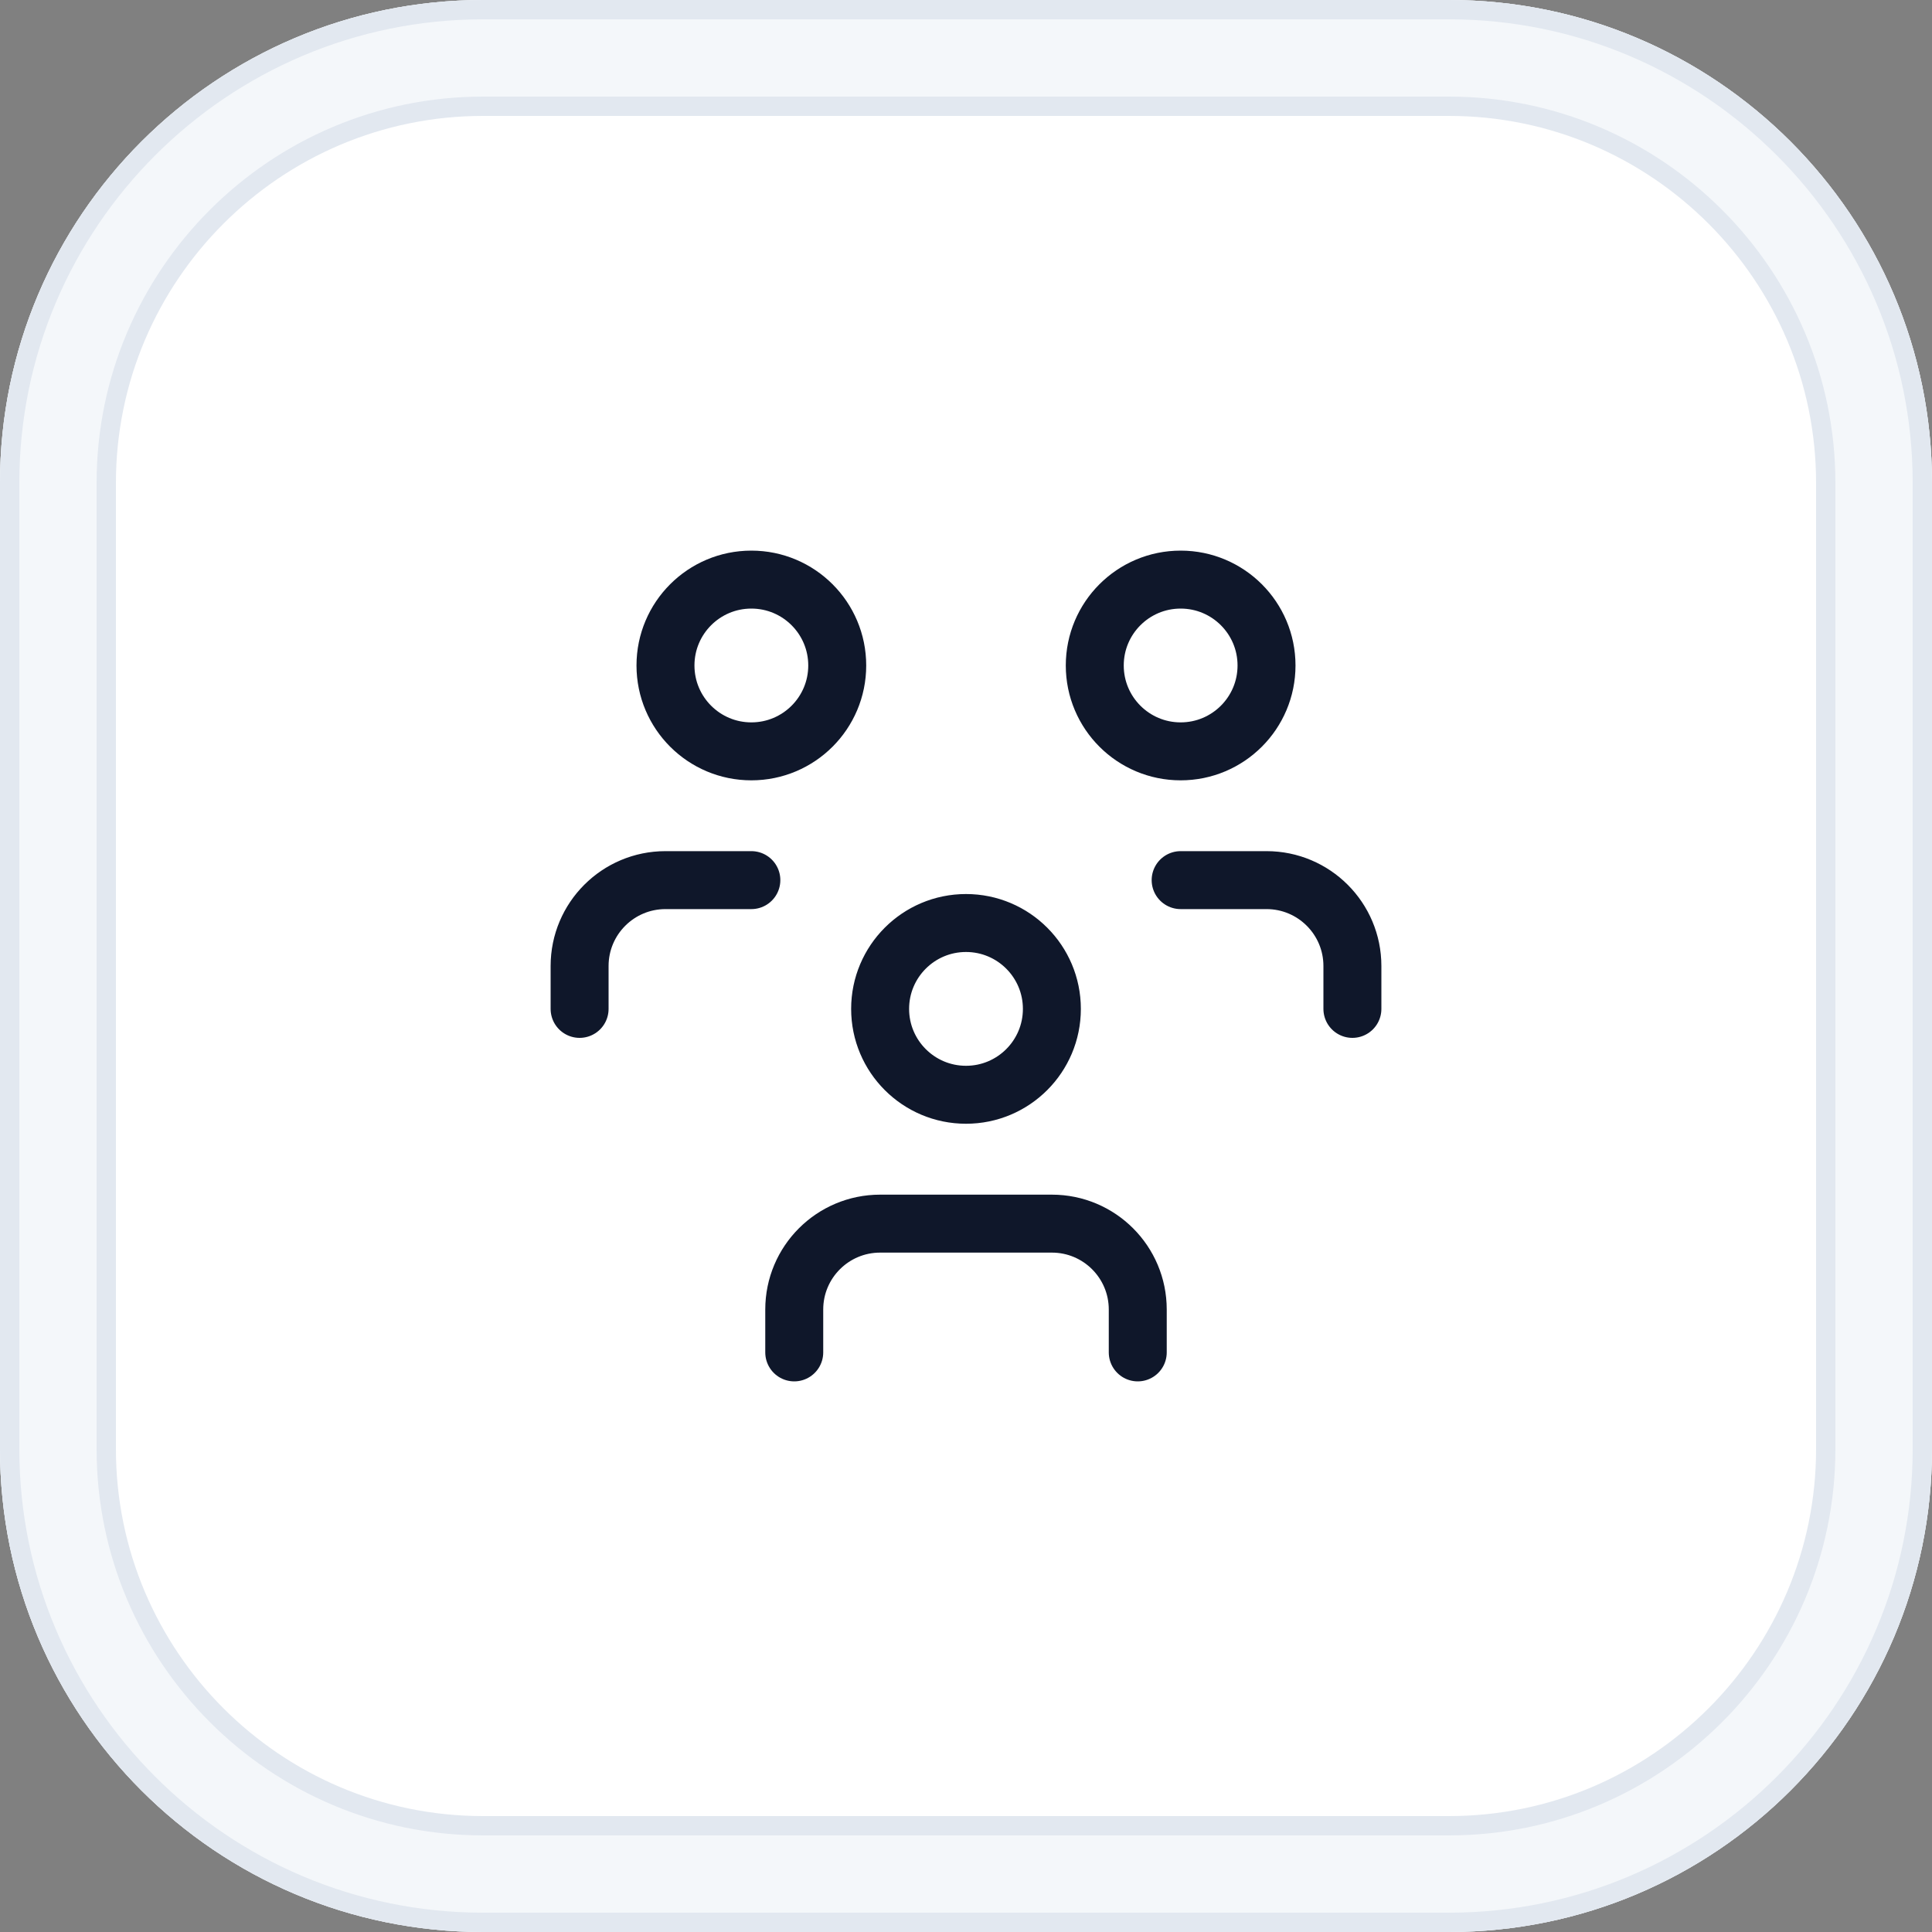 <svg xmlns="http://www.w3.org/2000/svg" viewBox="0 0 200 200"><rect x="0" y="0" width="200" height="200" fill="#808080" stroke="none"/><defs><style>      .cls-1 {        fill: #e2e8f0;      }      .cls-2 {        fill: #fff;      }      .cls-3 {        fill: none;        stroke: #0f172a;        stroke-linecap: round;        stroke-linejoin: round;        stroke-width: 6px;      }      .cls-4 {        fill: #f4f7fa;      }    </style></defs><g id="Background"><g><rect class="cls-2" x="6" y="6" width="188" height="188" rx="44" ry="44"></rect><path class="cls-1" d="M150,12c20.95,0,38,17.05,38,38v100c0,20.95-17.05,38-38,38H50c-20.95,0-38-17.05-38-38V50c0-20.95,17.05-38,38-38h100M150,0H50C22.39,0,0,22.39,0,50v100c0,27.61,22.39,50,50,50h100c27.61,0,50-22.39,50-50V50c0-27.61-22.39-50-50-50h0Z"></path><path class="cls-4" d="M150,10c22.06,0,40,17.94,40,40v100c0,22.06-17.94,40-40,40H50c-22.06,0-40-17.94-40-40V50c0-22.06,17.94-40,40-40h100M150,0H50C22.39,0,0,22.39,0,50v100c0,27.61,22.39,50,50,50h100c27.61,0,50-22.39,50-50V50c0-27.61-22.39-50-50-50h0Z"></path><path class="cls-1" d="M150,2c26.47,0,48,21.53,48,48v100c0,26.47-21.53,48-48,48H50c-26.47,0-48-21.53-48-48V50C2,23.53,23.53,2,50,2h100M150,0H50C22.39,0,0,22.39,0,50v100c0,27.61,22.39,50,50,50h100c27.61,0,50-22.39,50-50V50c0-27.61-22.39-50-50-50h0Z"></path></g></g><g id="Logo"><path class="cls-3" d="M91.11,104.44c0,4.91,3.98,8.89,8.89,8.89s8.89-3.98,8.89-8.89-3.98-8.89-8.89-8.89-8.89,3.98-8.89,8.89M82.22,140v-4.44c0-4.91,3.98-8.89,8.89-8.89h17.78c4.91,0,8.89,3.98,8.89,8.89v4.44M113.33,68.89c0,4.91,3.98,8.89,8.89,8.89s8.89-3.98,8.89-8.89-3.98-8.89-8.89-8.89-8.89,3.98-8.89,8.89M122.22,91.11h8.89c4.91,0,8.89,3.98,8.89,8.89v4.44M68.89,68.89c0,4.91,3.98,8.89,8.89,8.89s8.89-3.98,8.89-8.89-3.98-8.89-8.89-8.89-8.89,3.98-8.89,8.89M60,104.44v-4.44c0-4.91,3.98-8.89,8.89-8.89h8.89"></path></g></svg>
